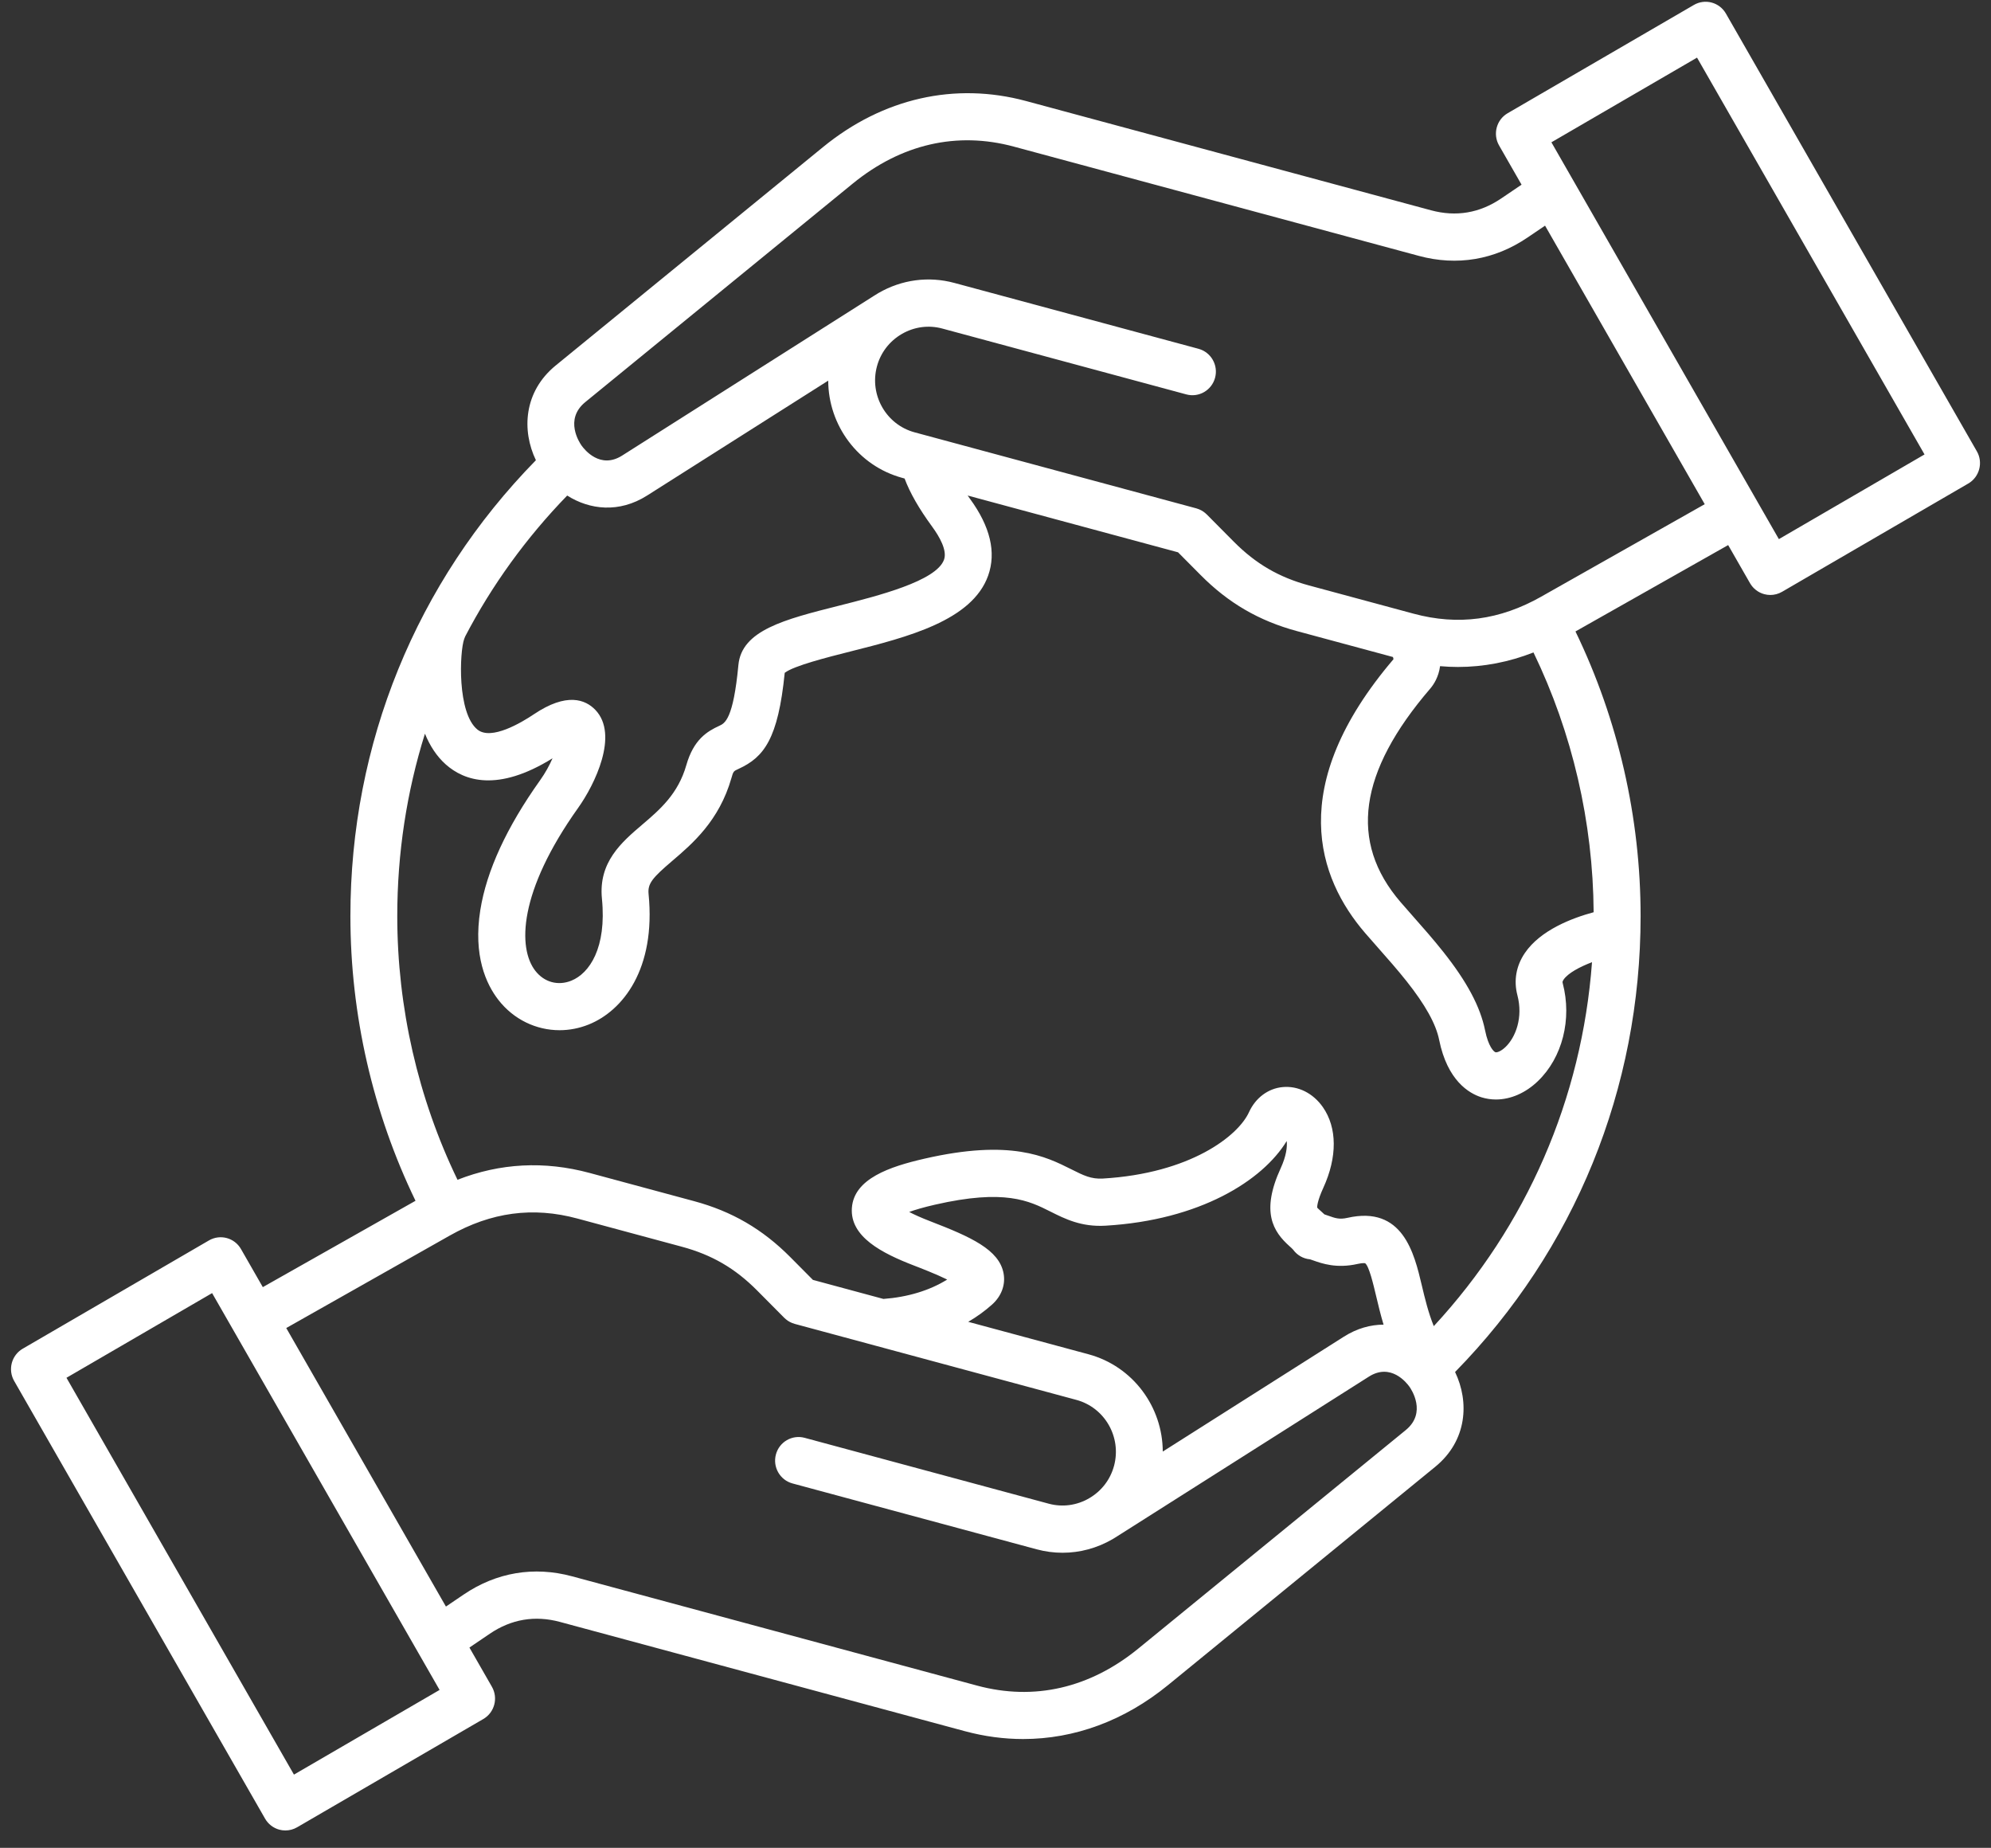<svg width="111" height="103" viewBox="0 0 111 103" fill="none" xmlns="http://www.w3.org/2000/svg">
<rect x="0" y="0" width="111" height="103" fill="#333333" stroke="none"/>
<path d="M110.21 25.154L96.221 0.756C96.048 0.454 95.763 0.234 95.428 0.143C95.094 0.053 94.736 0.1 94.436 0.275L84.053 6.311C83.428 6.674 83.214 7.479 83.575 8.108L84.828 10.294L83.692 11.063C82.493 11.877 81.176 12.099 79.778 11.721L57.202 5.631C53.239 4.562 49.221 5.472 45.887 8.196L30.982 20.371C29.195 21.83 29.079 23.991 29.877 25.653C23.2 32.467 19.535 41.448 19.535 51.064C19.535 56.564 20.788 62.021 23.165 66.932L14.652 71.745L13.435 69.622C13.074 68.993 12.276 68.778 11.65 69.141L1.267 75.177C0.967 75.351 0.748 75.638 0.658 75.976C0.569 76.313 0.615 76.672 0.789 76.974L14.778 101.372C14.951 101.675 15.237 101.895 15.572 101.986C15.683 102.016 15.796 102.03 15.91 102.03C16.137 102.03 16.363 101.971 16.563 101.854L26.946 95.818C27.571 95.454 27.785 94.65 27.424 94.02L26.171 91.835L27.306 91.065C28.506 90.252 29.823 90.029 31.221 90.407L53.797 96.498C54.88 96.79 55.966 96.934 57.041 96.934C59.904 96.934 62.689 95.912 65.112 93.933L80.018 81.758C81.804 80.298 81.92 78.138 81.122 76.476C87.8 69.661 91.465 60.681 91.465 51.064C91.465 45.565 90.211 40.108 87.834 35.197L96.347 30.383L97.564 32.506C97.738 32.808 98.023 33.029 98.358 33.119C98.469 33.149 98.583 33.164 98.696 33.164C98.924 33.164 99.149 33.104 99.35 32.988L109.733 26.952C110.358 26.588 110.572 25.784 110.211 25.154H110.21ZM25.88 35.614C25.902 35.568 25.92 35.521 25.936 35.473C27.421 32.627 29.328 29.986 31.621 27.622C32.873 28.416 34.515 28.612 36.077 27.621L46.174 21.217C46.18 23.696 47.826 25.969 50.316 26.641L50.432 26.673C50.729 27.47 51.236 28.355 51.969 29.357C52.373 29.909 52.816 30.676 52.63 31.196C52.204 32.391 48.929 33.217 46.762 33.764C43.737 34.527 41.348 35.13 41.166 37.07C40.881 40.1 40.409 40.316 40.097 40.459C39.425 40.768 38.673 41.217 38.264 42.646C37.803 44.261 36.786 45.129 35.802 45.968C34.656 46.946 33.357 48.054 33.558 50.091C33.83 52.843 32.856 54.256 31.855 54.662C31.113 54.963 30.343 54.753 29.846 54.115C28.861 52.851 28.896 49.713 32.233 45.03C33.147 43.748 34.523 40.956 33.19 39.568C32.642 38.997 31.603 38.577 29.766 39.812C29.076 40.275 27.39 41.286 26.621 40.669C25.482 39.755 25.62 36.328 25.88 35.614H25.88ZM16.388 98.917L3.706 76.798L11.825 72.078L24.507 94.197L16.388 98.917ZM78.371 79.714L63.465 91.889C60.76 94.098 57.652 94.814 54.473 93.956L31.897 87.865C29.768 87.29 27.675 87.642 25.847 88.882L24.861 89.55L15.959 74.025L25.074 68.871C27.386 67.564 29.713 67.253 32.19 67.922L38.015 69.493C39.69 69.945 40.984 70.697 42.211 71.933L43.721 73.453C43.723 73.455 43.726 73.457 43.728 73.459C43.786 73.516 43.849 73.568 43.917 73.614C43.922 73.618 43.927 73.621 43.932 73.625C43.997 73.667 44.066 73.703 44.139 73.734C44.147 73.738 44.155 73.742 44.163 73.745C44.209 73.764 44.257 73.781 44.307 73.794L48.803 75.007C48.807 75.008 48.81 75.009 48.814 75.01L60.007 78.03C61.592 78.457 62.535 80.103 62.111 81.698C61.906 82.467 61.413 83.111 60.722 83.513C60.031 83.915 59.23 84.022 58.468 83.816L44.858 80.144C44.16 79.957 43.444 80.373 43.257 81.075C43.071 81.777 43.484 82.498 44.181 82.687L57.791 86.358C58.269 86.487 58.755 86.551 59.238 86.551C60.206 86.551 61.164 86.294 62.029 85.792C62.113 85.743 62.196 85.691 62.278 85.638L76.315 76.735C77.537 75.959 78.415 77.066 78.578 77.296C78.682 77.441 79.556 78.746 78.371 79.714L78.371 79.714ZM55.951 70.983C55.709 69.652 54.111 68.941 51.88 68.08C51.35 67.876 50.965 67.7 50.688 67.555C51.014 67.437 51.475 67.298 52.124 67.15C56.021 66.257 57.372 66.935 58.564 67.534C59.372 67.94 60.289 68.401 61.637 68.32C66.89 68.01 70.388 65.812 71.735 63.602C71.77 63.926 71.714 64.43 71.402 65.111C70.281 67.554 70.977 68.649 71.896 69.468C71.967 69.532 72.065 69.619 72.091 69.655C72.314 69.965 72.659 70.162 73.036 70.195C73.078 70.208 73.151 70.234 73.208 70.254C73.697 70.428 74.516 70.719 75.692 70.451C75.848 70.416 75.953 70.407 76.019 70.407C76.086 70.407 76.109 70.415 76.109 70.414C76.326 70.575 76.564 71.581 76.722 72.247C76.839 72.741 76.967 73.279 77.135 73.836C76.412 73.838 75.658 74.04 74.921 74.507L64.825 80.911C64.819 78.432 63.172 76.159 60.683 75.487L53.98 73.679C54.462 73.397 54.908 73.075 55.31 72.715C55.832 72.246 56.066 71.615 55.951 70.983H55.951ZM79.935 73.919C79.627 73.161 79.438 72.369 79.264 71.636C78.844 69.862 78.21 67.18 75.116 67.884C74.675 67.985 74.424 67.896 74.078 67.772C74.001 67.745 73.921 67.717 73.838 67.69C73.764 67.619 73.693 67.556 73.629 67.498C73.561 67.438 73.473 67.359 73.434 67.314C73.431 67.237 73.447 66.929 73.774 66.214C74.562 64.497 74.552 62.854 73.748 61.708C73.203 60.931 72.367 60.514 71.51 60.594C70.701 60.669 69.999 61.192 69.633 61.993C69.025 63.323 66.353 65.405 61.484 65.693C60.829 65.729 60.416 65.523 59.731 65.179C58.304 64.463 56.351 63.482 51.544 64.584C49.605 65.027 47.608 65.701 47.493 67.332C47.38 68.94 49.175 69.855 50.946 70.538C51.312 70.679 52.173 71.011 52.807 71.322C51.834 71.93 50.606 72.303 49.251 72.403L45.321 71.342L44.059 70.071C42.511 68.513 40.805 67.521 38.691 66.951L32.866 65.379C30.351 64.701 27.883 64.831 25.506 65.761C23.307 61.213 22.148 56.158 22.148 51.064C22.148 47.554 22.675 44.137 23.691 40.896C23.962 41.56 24.341 42.157 24.857 42.614C25.884 43.523 27.738 44.171 30.804 42.268C30.638 42.648 30.408 43.076 30.109 43.495C28.247 46.109 27.126 48.542 26.778 50.726C26.372 53.275 27.104 54.859 27.789 55.739C28.639 56.83 29.895 57.424 31.196 57.424C31.742 57.424 32.295 57.319 32.829 57.103C34.711 56.342 36.573 54.031 36.159 49.831C36.101 49.246 36.374 48.929 37.491 47.976C38.591 47.038 40.096 45.753 40.776 43.374C40.885 42.99 40.891 42.987 41.18 42.855C42.589 42.208 43.38 41.194 43.749 37.503C44.258 37.109 46.133 36.636 47.397 36.317C50.582 35.513 54.192 34.602 55.09 32.086C55.551 30.792 55.209 29.349 54.072 27.796C54.029 27.736 53.988 27.679 53.947 27.621L65.677 30.786L66.94 32.057C68.487 33.616 70.193 34.607 72.308 35.178L77.659 36.622C77.674 36.67 77.686 36.713 77.69 36.742C71.641 43.84 73.484 48.957 76.104 52.003C76.334 52.27 76.58 52.549 76.834 52.836C77.362 53.434 77.909 54.052 78.416 54.691C79.46 56.007 80.055 57.075 80.232 57.955C80.693 60.243 81.906 60.947 82.588 61.162C82.852 61.245 83.125 61.286 83.4 61.286C84.213 61.286 85.046 60.93 85.74 60.262C87.105 58.95 87.649 56.809 87.124 54.809C87.109 54.75 87.099 54.712 87.17 54.606C87.417 54.24 88.075 53.892 88.756 53.633C88.191 61.248 85.119 68.317 79.935 73.919H79.935ZM88.848 50.848C87.666 51.166 85.879 51.838 85.009 53.126C84.524 53.844 84.382 54.659 84.598 55.481C84.921 56.718 84.499 57.817 83.935 58.359C83.681 58.603 83.453 58.678 83.371 58.651C83.279 58.622 82.976 58.336 82.794 57.431C82.528 56.114 81.786 54.721 80.457 53.048C79.907 52.355 79.338 51.71 78.787 51.087C78.541 50.808 78.303 50.539 78.08 50.28C75.198 46.929 75.739 43.038 79.736 38.384C79.923 38.166 80.204 37.746 80.285 37.132C80.618 37.161 80.95 37.177 81.281 37.177C82.71 37.177 84.117 36.906 85.493 36.368C87.66 40.852 88.815 45.827 88.847 50.848H88.848ZM85.925 33.258C83.614 34.564 81.287 34.876 78.809 34.207L72.985 32.635C71.309 32.183 70.015 31.431 68.788 30.196L67.278 28.675C67.276 28.673 67.273 28.672 67.272 28.67C67.214 28.613 67.15 28.56 67.082 28.514C67.077 28.511 67.072 28.507 67.067 28.504C67.003 28.462 66.933 28.425 66.861 28.395C66.853 28.391 66.845 28.387 66.836 28.384C66.79 28.365 66.742 28.348 66.692 28.335L50.992 24.099C49.408 23.672 48.464 22.026 48.888 20.43C49.093 19.662 49.586 19.018 50.277 18.616C50.968 18.215 51.769 18.107 52.532 18.313L66.141 21.985C66.838 22.172 67.555 21.756 67.742 21.054C67.929 20.352 67.515 19.631 66.818 19.442L53.208 15.771C51.771 15.383 50.266 15.584 48.97 16.337C48.883 16.388 48.798 16.441 48.714 16.495L34.684 25.394C33.461 26.169 32.584 25.063 32.421 24.833C32.318 24.687 31.443 23.383 32.628 22.415L47.534 10.239C50.239 8.03 53.348 7.314 56.526 8.173L79.102 14.263C81.231 14.838 83.324 14.486 85.152 13.246L86.138 12.578L90.694 20.524L95.04 28.104L85.925 33.257L85.925 33.258ZM99.174 30.051L97.965 27.943C97.965 27.943 97.965 27.942 97.965 27.942L92.833 18.991L86.492 7.932L94.611 3.212L107.294 25.331L99.174 30.051Z" fill="white"/>
</svg>
